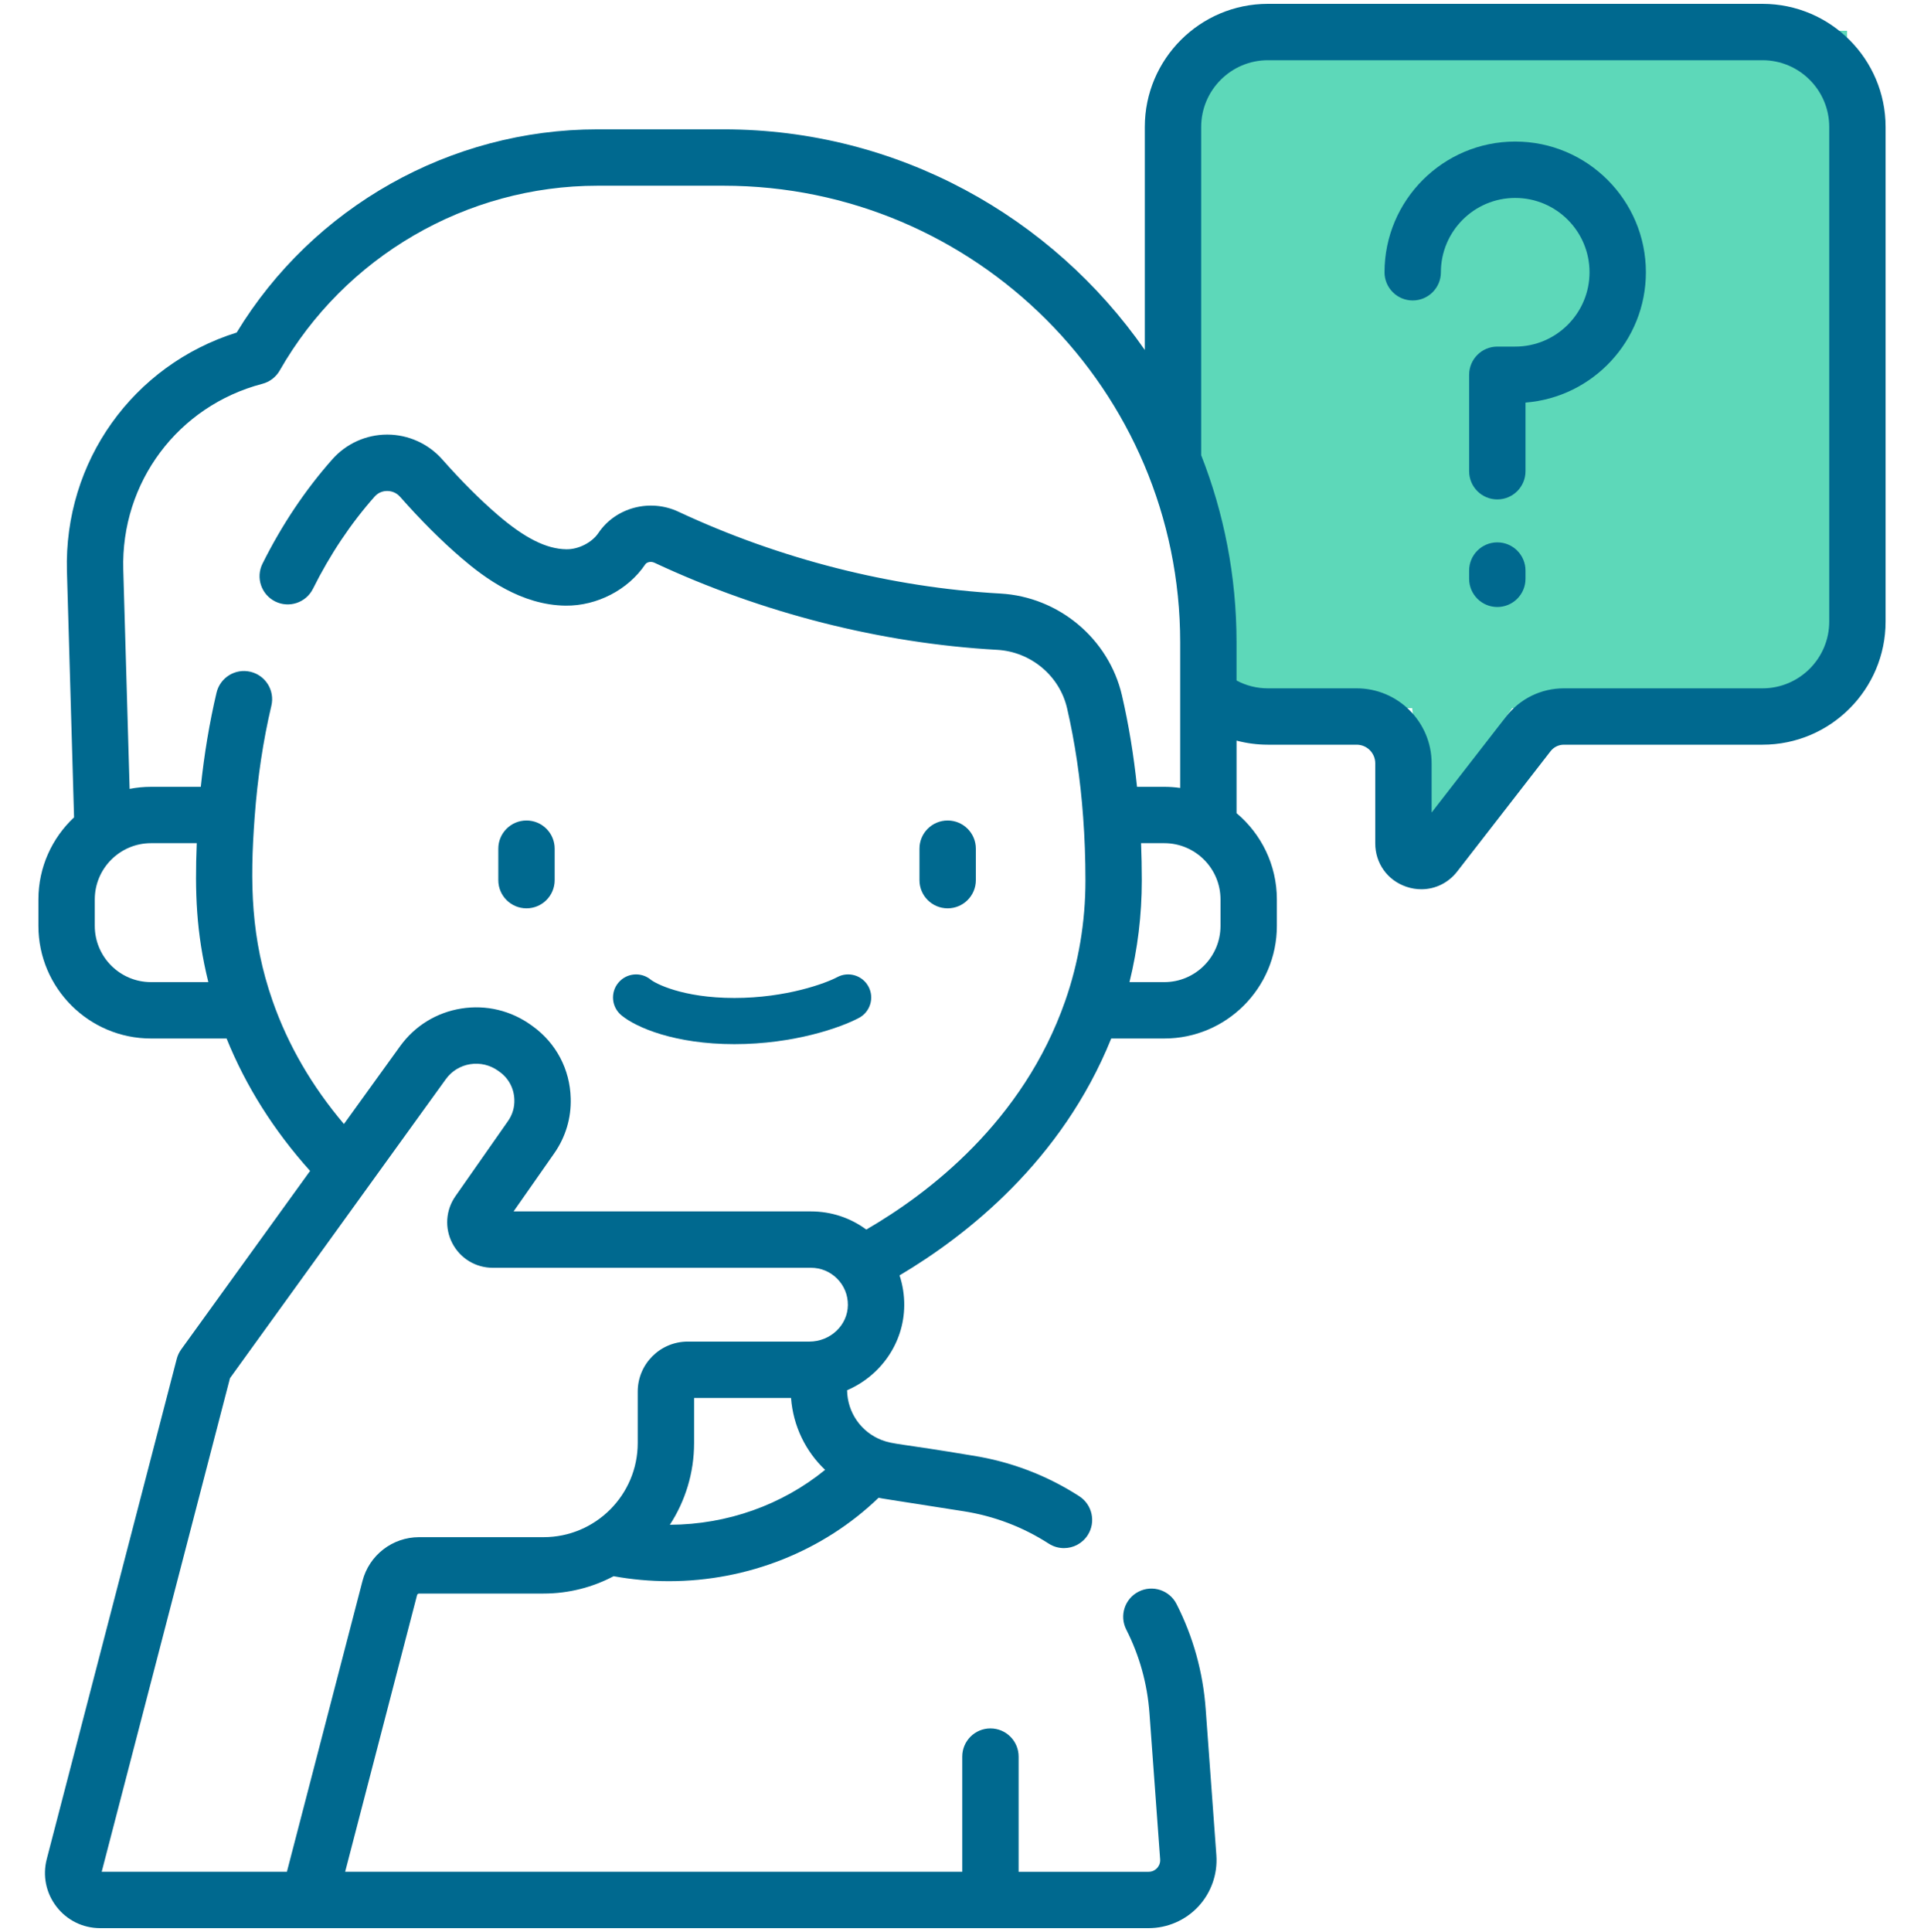 <svg width="250" height="251" viewBox="0 0 250 251" fill="none" xmlns="http://www.w3.org/2000/svg">
<g clip-path="url(#clip0_222_2351)">
<path d="M155 4H240V92H196.5L185 108L183.5 92H155V4Z" fill="#5DD8B9"/>
<path d="M196.882 18.391C187.518 18.391 179.901 26.009 179.901 35.373C179.901 37.395 181.54 39.035 183.563 39.035C185.586 39.035 187.225 37.395 187.225 35.373C187.225 30.047 191.557 25.715 196.882 25.715C202.207 25.715 206.539 30.047 206.539 35.373C206.539 40.698 202.207 45.03 196.882 45.03H194.558C192.535 45.03 190.896 46.669 190.896 48.692V61.221C190.896 63.243 192.535 64.883 194.558 64.883C196.581 64.883 198.22 63.243 198.22 61.221V52.302C206.96 51.617 213.863 44.286 213.863 35.373C213.863 26.009 206.245 18.391 196.882 18.391Z" fill="#00698F"/>
<path d="M194.558 70.463C192.535 70.463 190.896 72.103 190.896 74.125V75.198C190.896 77.22 192.535 78.86 194.558 78.86C196.581 78.86 198.22 77.22 198.22 75.198V74.125C198.22 72.103 196.58 70.463 194.558 70.463Z" fill="#00698F"/>
<path d="M229.013 0.5H164.746C155.928 0.5 148.755 7.673 148.755 16.491V45.469C136.704 28.158 116.664 16.804 94.019 16.804H77.647C58.502 16.804 40.671 26.882 30.75 43.205C17.285 47.427 8.289 59.968 8.698 74.229L9.623 106.185C6.774 108.856 4.99 112.649 4.99 116.853V120.291C4.99 128.357 11.555 134.919 19.624 134.919H29.441C31.94 141.101 35.576 146.868 40.292 152.122C37.696 155.717 24.359 174.186 23.541 175.32C23.276 175.688 23.081 176.103 22.967 176.541L6.076 241.521C5.513 243.687 5.975 245.945 7.344 247.715C8.712 249.485 10.781 250.5 13.019 250.5H149.248C151.69 250.5 154.045 249.475 155.708 247.688C157.373 245.899 158.227 243.476 158.052 241.035L156.665 222.052C156.317 217.248 155.042 212.65 152.874 208.387C151.956 206.584 149.751 205.865 147.949 206.782C146.146 207.699 145.428 209.904 146.345 211.707C148.068 215.096 149.083 218.755 149.36 222.584L150.747 241.564C150.788 242.134 150.514 242.52 150.348 242.698C150.182 242.877 149.817 243.177 149.248 243.177H132.357V228.213C132.357 226.191 130.718 224.551 128.695 224.551C126.672 224.551 125.033 226.191 125.033 228.213V243.176H44.848L54.192 207.23C54.223 207.112 54.33 207.03 54.452 207.03H70.632C73.915 207.03 77.011 206.212 79.731 204.776C82.082 205.203 84.492 205.422 86.914 205.422C97.185 205.422 106.986 201.499 114.161 194.586L114.175 194.589C114.89 194.737 114.348 194.628 125.196 196.335C129.174 196.957 132.899 198.373 136.27 200.542C136.883 200.938 137.57 201.126 138.249 201.126C139.453 201.126 140.632 200.533 141.332 199.446C142.426 197.746 141.935 195.479 140.234 194.384C136 191.658 131.32 189.88 126.329 189.1C116.932 187.524 116.07 187.666 114.565 187.087C111.922 186.067 110.114 183.551 110.069 180.613C114.399 178.754 117.456 174.521 117.495 169.608C117.507 168.257 117.296 166.94 116.886 165.695C125.549 160.56 137.97 150.841 144.391 134.919H151.284C159.351 134.919 165.913 128.356 165.913 120.29V116.853C165.913 112.356 163.874 108.329 160.674 105.642V96.22C161.996 96.568 163.365 96.75 164.747 96.75H176.279C177.612 96.75 178.696 97.834 178.696 99.167V109.567C178.696 112.153 180.277 114.364 182.724 115.2C183.375 115.423 184.038 115.531 184.689 115.531C186.484 115.531 188.194 114.711 189.353 113.214L201.47 97.602C201.891 97.061 202.524 96.75 203.208 96.75H229.019C237.836 96.75 245.01 89.577 245.01 80.759V16.491C245.01 7.673 237.834 0.5 229.013 0.5V0.5ZM12.315 120.29V116.853C12.315 112.822 15.593 109.543 19.624 109.543H25.566C25.314 115.911 25.48 121.154 27.07 127.595H19.624C15.593 127.595 12.315 124.318 12.315 120.29ZM87.04 198.095C89.028 195.034 90.189 191.388 90.189 187.474V181.622H102.785C103.062 185.28 104.688 188.567 107.211 190.958C101.643 195.505 94.507 198.066 87.04 198.095ZM105.159 174.297H89.359C85.778 174.297 82.864 177.21 82.864 180.792V187.473C82.864 194.218 77.377 199.706 70.632 199.706H54.452C50.995 199.706 47.974 202.042 47.104 205.388L37.28 243.176H13.214L29.883 179.048C31.174 177.259 54.928 144.365 57.924 140.21C58.684 139.156 59.809 138.462 61.09 138.257C62.386 138.048 63.694 138.363 64.766 139.141L64.945 139.271C66.108 140.116 66.796 141.421 66.835 142.884C66.868 143.875 66.584 144.828 66.009 145.646L59.183 155.398C57.911 157.21 57.755 159.556 58.775 161.52C59.797 163.485 61.808 164.707 64.024 164.707H105.375C106.657 164.707 107.862 165.206 108.769 166.113C109.684 167.028 110.182 168.246 110.17 169.546C110.15 172.166 107.901 174.297 105.159 174.297ZM158.589 120.29C158.589 124.318 155.312 127.595 151.284 127.595H146.763C147.821 123.31 148.364 118.885 148.364 114.382C148.364 112.749 148.329 111.133 148.267 109.543H151.284C155.312 109.543 158.589 112.822 158.589 116.853V120.29ZM151.284 102.219H147.743C147.313 98.106 146.659 94.122 145.784 90.34C144.073 82.979 137.577 77.54 129.985 77.112C115.797 76.317 101.326 72.638 88.135 66.473C84.442 64.751 79.981 65.94 77.758 69.241C76.919 70.488 75.155 71.395 73.582 71.359C71.019 71.33 68.199 69.921 64.712 66.927C62.36 64.905 59.991 62.537 57.471 59.691C55.659 57.64 53.052 56.462 50.318 56.46H50.309C47.592 56.46 45 57.625 43.196 59.658C39.672 63.635 36.615 68.2 34.11 73.227C33.208 75.037 33.943 77.235 35.753 78.138C37.564 79.04 39.762 78.305 40.665 76.495C42.884 72.043 45.58 68.012 48.677 64.518C49.243 63.88 49.941 63.785 50.31 63.785C50.688 63.791 51.4 63.883 51.985 64.544C54.73 67.644 57.331 70.24 59.939 72.483C63.002 75.113 67.741 78.617 73.496 78.684C77.571 78.725 81.612 76.632 83.834 73.332C84.055 73.003 84.596 72.904 85.037 73.11C99.063 79.665 114.464 83.578 129.574 84.425C133.938 84.671 137.67 87.785 138.649 91.995C139.678 96.44 140.382 101.201 140.742 106.154C140.939 108.795 141.04 111.563 141.04 114.382C141.04 119.789 140.154 125.059 138.408 130.048C132.937 145.69 120.692 155.034 112.563 159.742C110.492 158.21 107.997 157.383 105.375 157.383H66.734L72.005 149.852C73.498 147.727 74.241 145.232 74.155 142.667C74.059 138.936 72.269 135.538 69.25 133.347L69.072 133.217C66.41 131.286 63.163 130.508 59.93 131.026C56.713 131.542 53.891 133.282 51.983 135.926C50.605 137.837 47.904 141.579 44.692 146.029C40.536 141.128 37.424 135.77 35.424 130.048C32.605 121.994 32.447 114.761 33.09 106.148C33.459 101.09 34.19 96.222 35.263 91.679C35.727 89.711 34.509 87.738 32.54 87.273C30.572 86.809 28.599 88.027 28.134 89.996C27.216 93.886 26.534 97.987 26.09 102.22H19.624C18.673 102.22 17.744 102.314 16.843 102.488L16.019 74.019C15.693 62.667 23.125 52.735 34.091 49.864C35.044 49.615 35.856 48.992 36.345 48.137C44.795 33.327 60.621 24.128 77.647 24.128H94.019C126.734 24.128 153.35 50.744 153.35 83.459V102.367C152.674 102.271 151.985 102.219 151.284 102.219ZM237.686 80.759C237.686 85.538 233.797 89.426 229.019 89.426H203.208C200.248 89.426 197.508 90.767 195.687 93.108L186.021 105.562V99.167C186.021 93.796 181.651 89.426 176.279 89.426H164.746C163.297 89.426 161.915 89.075 160.673 88.408V83.459C160.673 74.881 159.043 66.677 156.079 59.138V16.491C156.079 11.712 159.967 7.824 164.746 7.824H229.013C233.795 7.824 237.686 11.712 237.686 16.491V80.759Z" fill="#00698F"/>
<path d="M68.411 118.009C70.434 118.009 72.073 116.369 72.073 114.347V110.258C72.073 108.235 70.434 106.596 68.411 106.596C66.389 106.596 64.749 108.235 64.749 110.258V114.347C64.749 116.369 66.389 118.009 68.411 118.009Z" fill="#00698F"/>
<path d="M123.136 118.009C125.159 118.009 126.798 116.369 126.798 114.347V110.258C126.798 108.235 125.159 106.596 123.136 106.596C121.114 106.596 119.474 108.235 119.474 110.258V114.347C119.474 116.369 121.114 118.009 123.136 118.009Z" fill="#00698F"/>
<path fill-rule="evenodd" clip-rule="evenodd" d="M112.848 128.175C113.631 129.635 113.081 131.453 111.621 132.236C109.277 133.492 103.168 135.653 95.42 135.653C87.716 135.653 82.675 133.506 80.739 131.902C79.463 130.845 79.285 128.954 80.342 127.678C81.399 126.402 83.29 126.225 84.566 127.282C85.094 127.718 88.61 129.653 95.42 129.653C102.187 129.653 107.322 127.733 108.787 126.948C110.247 126.165 112.065 126.714 112.848 128.175Z" fill="#00698F"/>
</g>
<defs>
<clipPath id="clip0_222_2351">
<rect width="250" height="250" fill="white" transform="translate(0 0.5)"/>
</clipPath>
</defs>
</svg>
